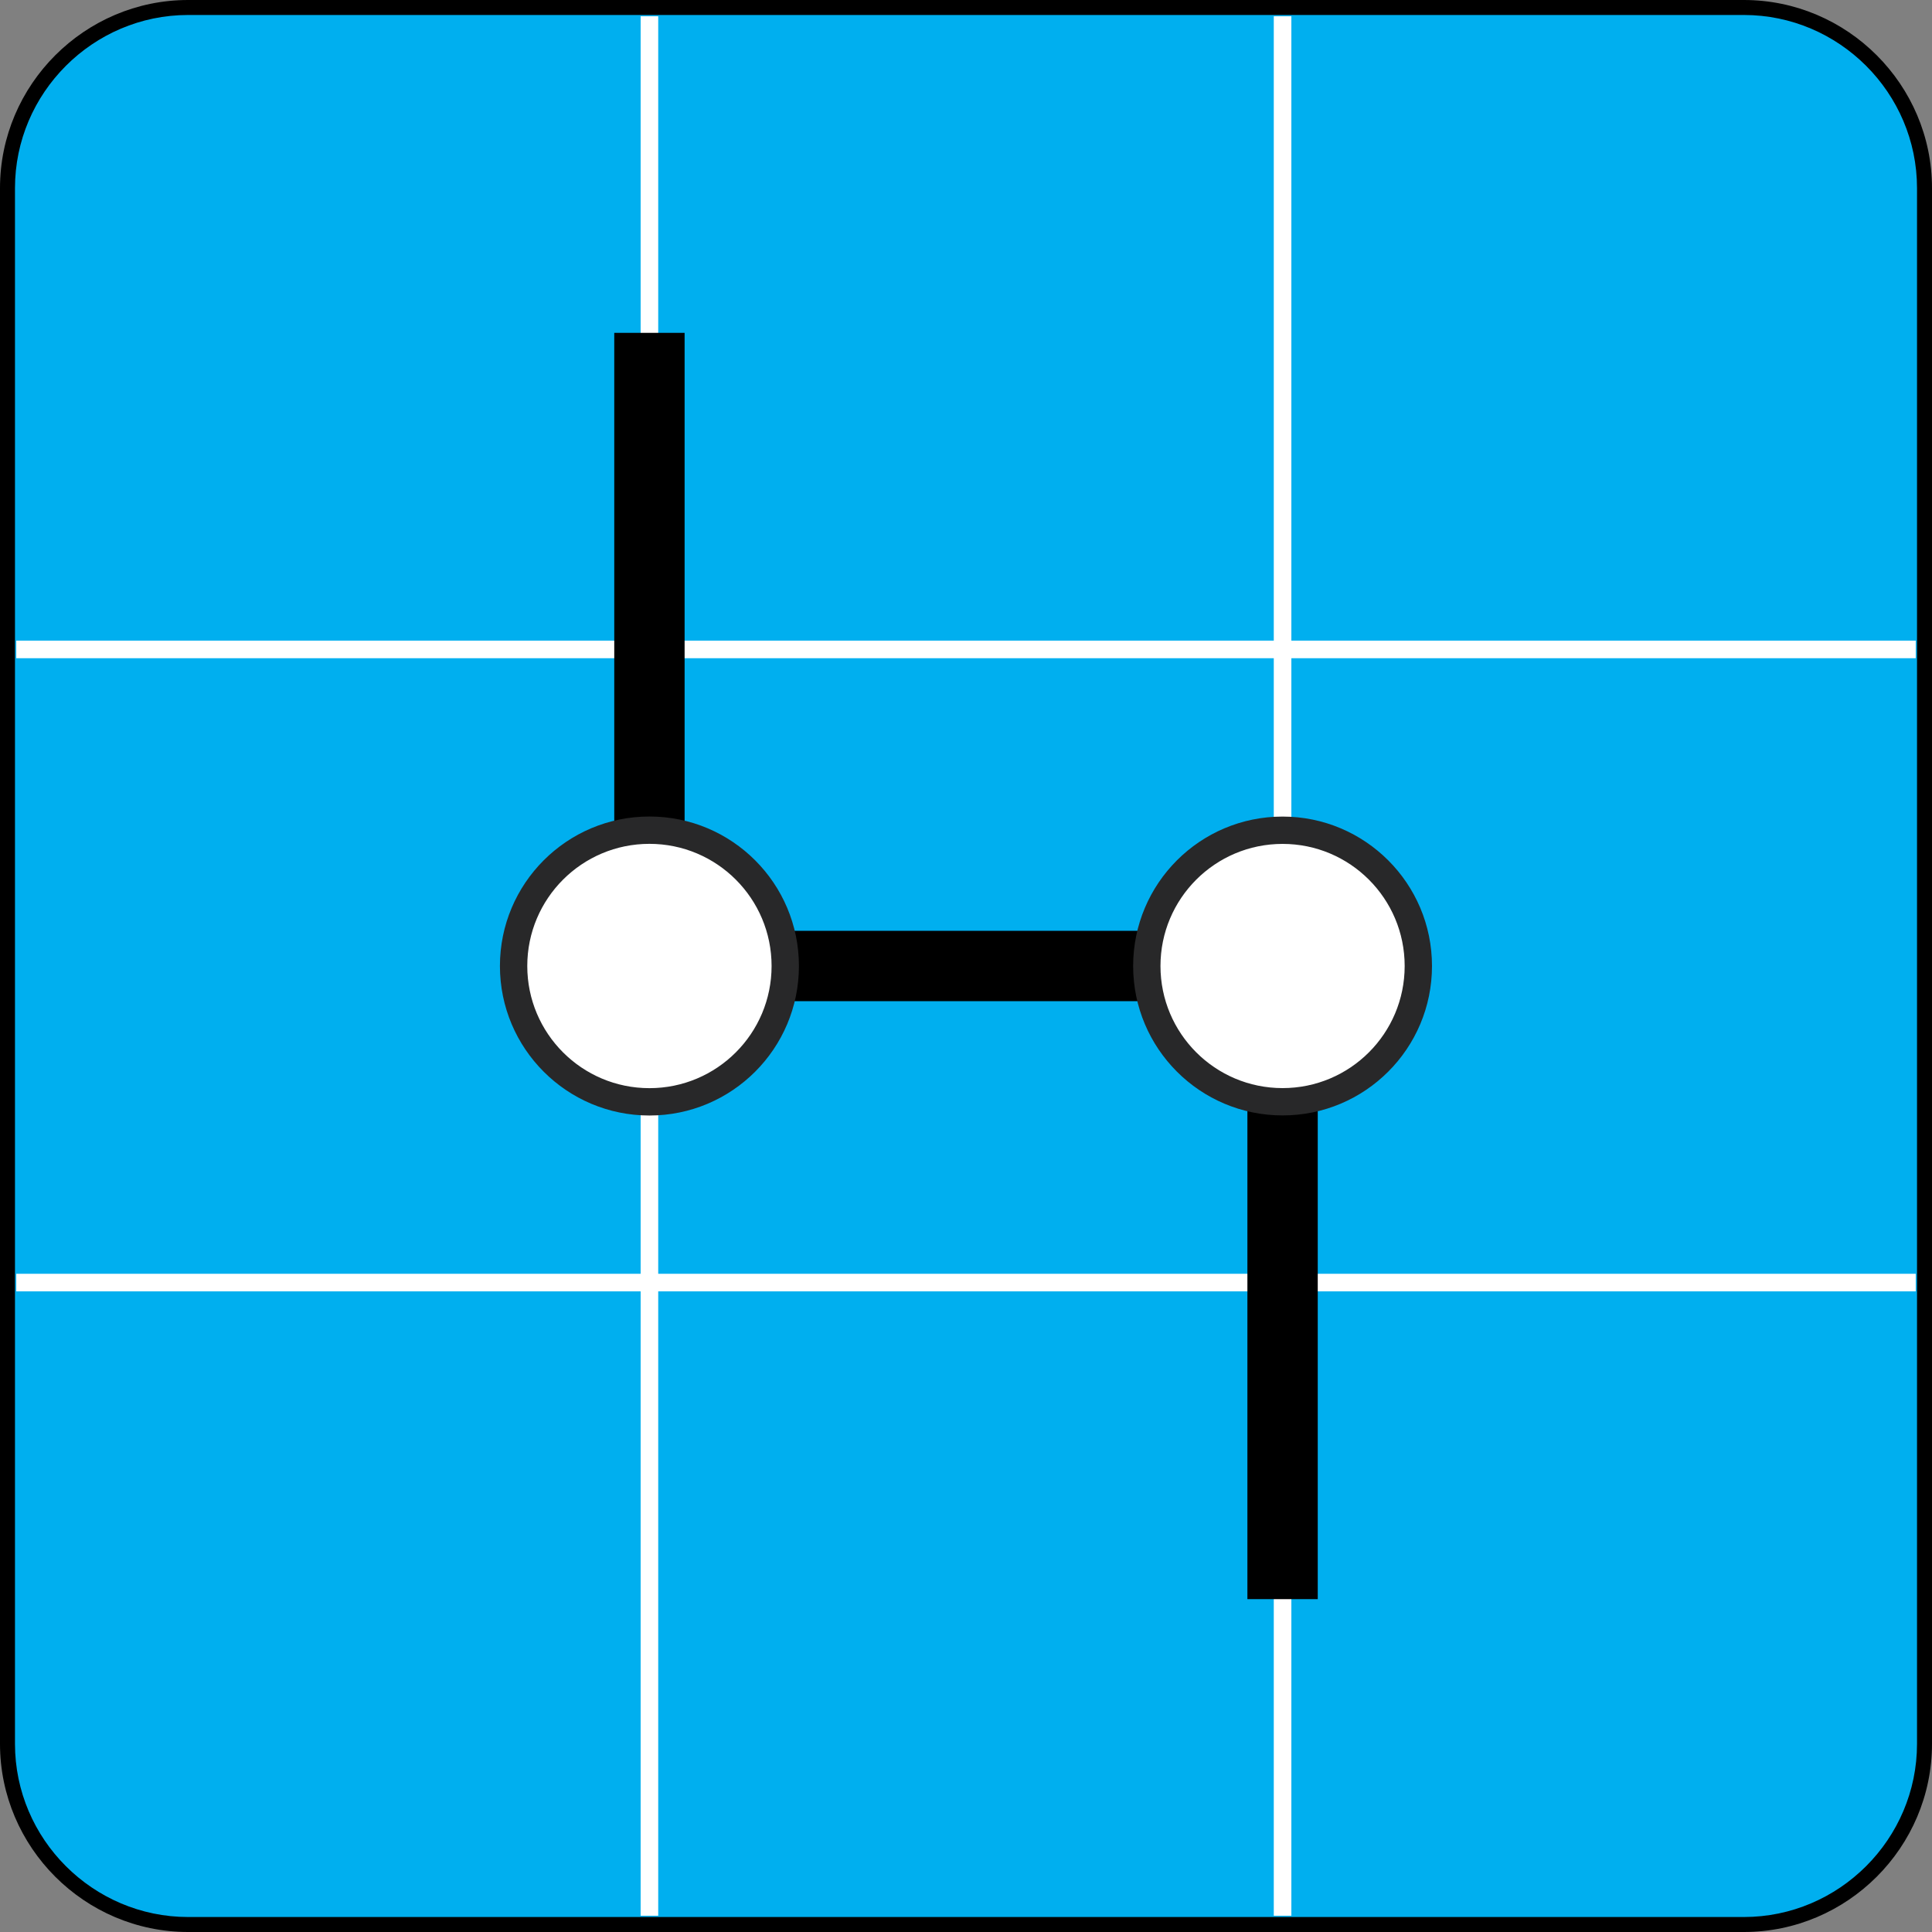 <?xml version="1.0" encoding="UTF-8"?>
<!DOCTYPE svg PUBLIC "-//W3C//DTD SVG 1.0//EN" "http://www.w3.org/TR/2001/REC-SVG-20010904/DTD/svg10.dtd">
<!-- Creator: CorelDRAW 2019 (64-Bit) -->
<svg xmlns="http://www.w3.org/2000/svg" xml:space="preserve" width="7.167in" height="7.167in" version="1.0" style="shape-rendering:geometricPrecision; text-rendering:geometricPrecision; image-rendering:optimizeQuality; fill-rule:evenodd; clip-rule:evenodd"
viewBox="0 0 2993.6 2993.6"
 xmlns:xlink="http://www.w3.org/1999/xlink"
 xmlns:xodm="http://www.corel.com/coreldraw/odm/2003">
 <rect x="0" y="0" width="2993.6" height="2993.6" fill="#808080" stroke="none"/>
 <defs>
  <style type="text/css">
   <![CDATA[
    .fil0 {fill:#00AFEF}
    .fil3 {fill:white}
    .fil4 {fill:#282829;fill-rule:nonzero}
    .fil1 {fill:black;fill-rule:nonzero}
    .fil5 {fill:#282829;fill-rule:nonzero}
    .fil2 {fill:white;fill-rule:nonzero}
   ]]>
  </style>
 </defs>
 <g id="Layer_x0020_1">
  <rect class="fil0" x="11.6" y="11.6" width="2970.39" height="2970.39" rx="279.94" ry="279.94"/>
  <path class="fil1" d="M291.54 0l2410.52 0c80.18,0 153.07,32.8 205.91,85.63 52.83,52.83 85.63,125.73 85.63,205.91l0 2410.52c0,80.18 -32.8,153.07 -85.63,205.91 -52.84,52.83 -125.73,85.63 -205.91,85.63l-2410.52 0c-80.18,0 -153.07,-32.8 -205.91,-85.63 -52.83,-52.83 -85.63,-125.73 -85.63,-205.91l0 -2410.52c0,-80.18 32.8,-153.07 85.63,-205.91 52.84,-52.83 125.73,-85.63 205.91,-85.63zm2410.52 23.21l-2410.52 0c-73.78,0 -140.87,30.19 -189.5,78.83 -48.64,48.64 -78.83,115.72 -78.83,189.5l0 2410.52c0,73.78 30.19,140.87 78.83,189.5 48.64,48.64 115.72,78.83 189.5,78.83l2410.52 0c73.78,0 140.86,-30.19 189.5,-78.83 48.64,-48.64 78.83,-115.72 78.83,-189.5l0 -2410.52c0,-73.78 -30.19,-140.87 -78.83,-189.5 -48.64,-48.64 -115.72,-78.83 -189.5,-78.83z"/>
  <path class="fil2" d="M1019.9 25.23l0 2943.14 -27.25 0 0 -2943.14 27.25 0z"/>
  <path class="fil2" d="M2000.95 25.23l0 2943.14 -27.25 0 0 -2943.14 27.25 0z"/>
  <path class="fil2" d="M25.23 992.65l2943.14 0 0 27.25 -2943.14 0 0 -27.25z"/>
  <path class="fil2" d="M25.23 1973.7l2943.14 0 0 27.25 -2943.14 0 0 -27.25z"/>
  <path class="fil1" d="M1060.78 515.75l0 926.54 981.05 0 0 1035.55 -109 0 0 -926.54 -981.05 0 0 -1035.55 109 0z"/>
  <circle class="fil3" cx="1006.28" cy="1496.8" r="210.46"/>
  <path class="fil4" d="M1006.28 1265.17c63.95,0 121.87,25.93 163.79,67.85 41.92,41.92 67.85,99.83 67.85,163.79 0,63.96 -25.93,121.87 -67.85,163.79 -41.92,41.92 -99.83,67.85 -163.79,67.85 -63.96,0 -121.87,-25.93 -163.79,-67.85 -41.92,-41.91 -67.85,-99.83 -67.85,-163.79 0,-63.95 25.93,-121.87 67.85,-163.79 41.91,-41.92 99.83,-67.85 163.79,-67.85zm133.84 97.79c-34.25,-34.25 -81.58,-55.44 -133.84,-55.44 -52.27,0 -99.6,21.19 -133.84,55.44 -34.25,34.25 -55.44,81.58 -55.44,133.84 0,52.27 21.19,99.6 55.44,133.84 34.24,34.25 81.57,55.44 133.84,55.44 52.27,0 99.6,-21.19 133.84,-55.44 34.25,-34.24 55.44,-81.57 55.44,-133.84 0,-52.27 -21.19,-99.6 -55.44,-133.84z"/>
  <circle class="fil3" cx="1987.32" cy="1496.8" r="210.36"/>
  <path class="fil5" d="M1987.32 1265.27c63.92,0 121.81,25.92 163.71,67.82 41.9,41.9 67.82,99.79 67.82,163.71 0,63.93 -25.92,121.82 -67.82,163.71 -41.9,41.9 -99.79,67.82 -163.71,67.82 -63.93,0 -121.82,-25.92 -163.71,-67.82 -41.9,-41.89 -67.82,-99.78 -67.82,-163.71 0,-63.92 25.92,-121.81 67.82,-163.71 41.89,-41.9 99.78,-67.82 163.71,-67.82zm133.78 97.75c-34.23,-34.23 -81.54,-55.41 -133.78,-55.41 -52.25,0 -99.56,21.18 -133.78,55.41 -34.23,34.23 -55.41,81.54 -55.41,133.78 0,52.25 21.18,99.56 55.41,133.78 34.22,34.23 81.53,55.41 133.78,55.41 52.24,0 99.55,-21.18 133.78,-55.41 34.23,-34.22 55.41,-81.53 55.41,-133.78 0,-52.24 -21.18,-99.55 -55.41,-133.78z"/>
 </g>
</svg>
